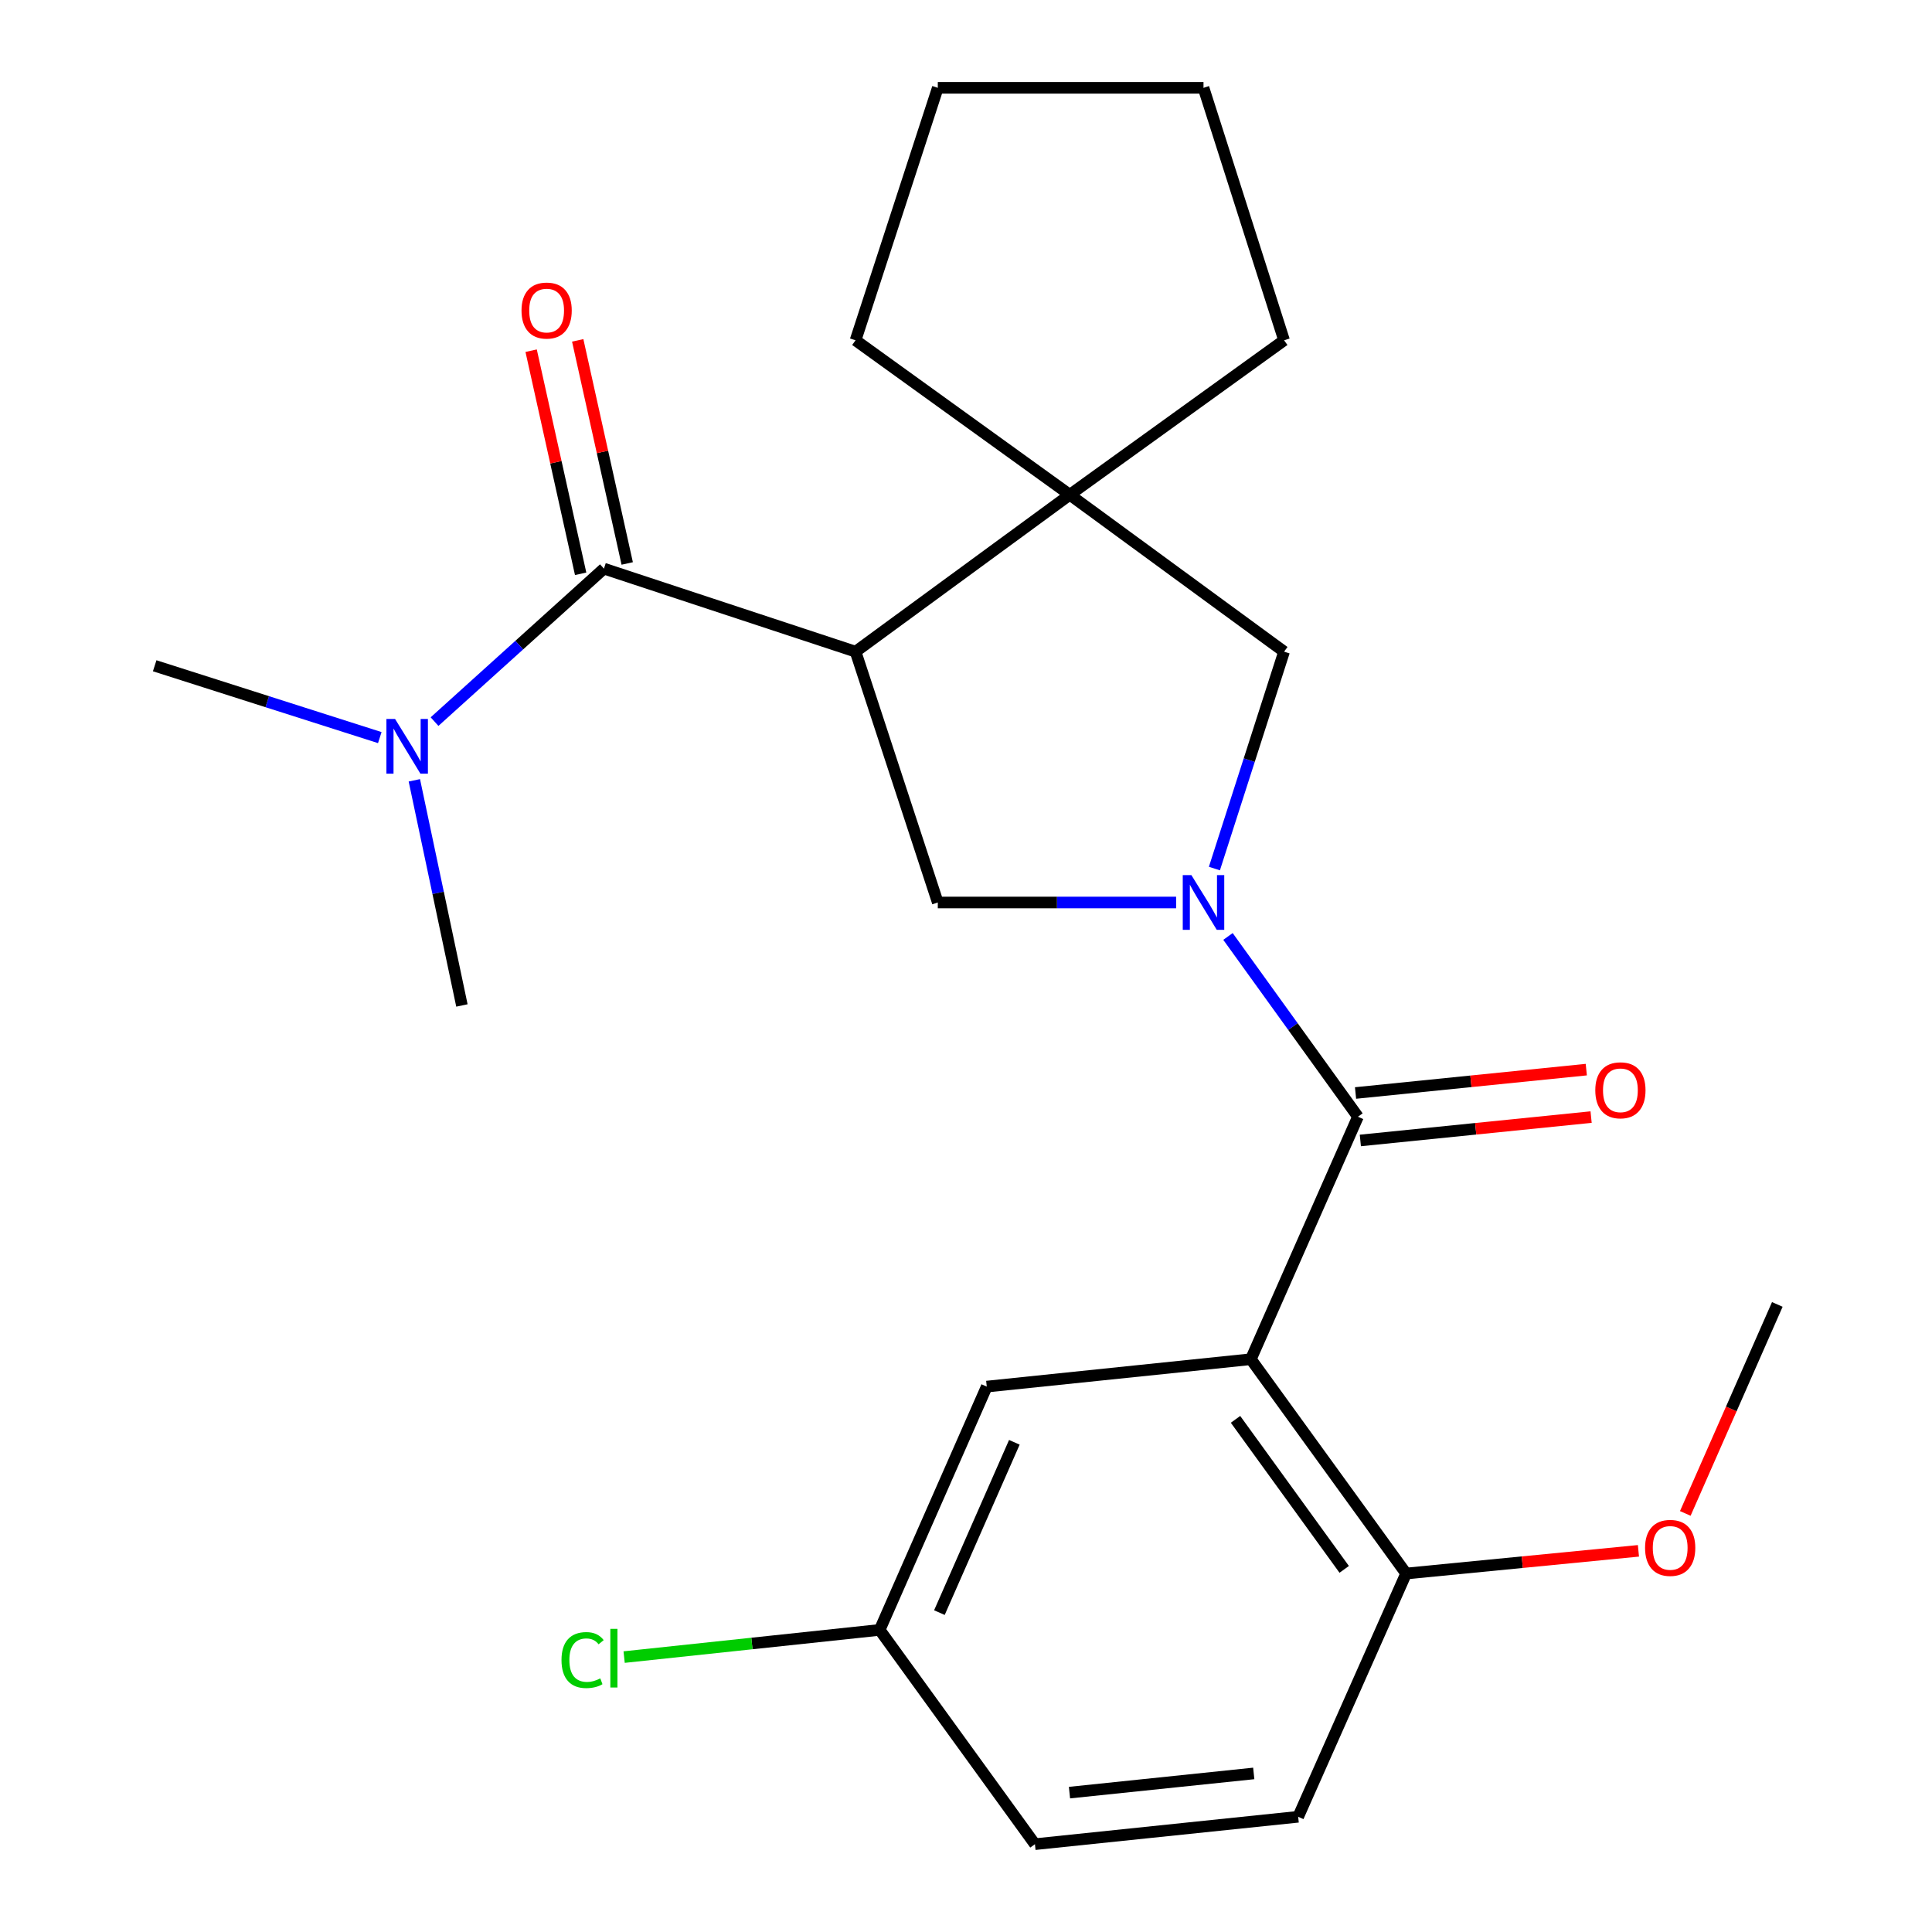 <?xml version='1.0' encoding='iso-8859-1'?>
<svg version='1.1' baseProfile='full'
              xmlns='http://www.w3.org/2000/svg'
                      xmlns:rdkit='http://www.rdkit.org/xml'
                      xmlns:xlink='http://www.w3.org/1999/xlink'
                  xml:space='preserve'
width='1000px' height='1000px' viewBox='0 0 1000 1000'>
<!-- END OF HEADER -->
<rect style='opacity:1.0;fill:#FFFFFF;stroke:none' width='1000' height='1000' x='0' y='0'> </rect>
<path class='bond-1' d='M 635.602,484.708 L 669.235,531.362' style='fill:none;fill-rule:evenodd;stroke:#0000FF;stroke-width:6px;stroke-linecap:butt;stroke-linejoin:miter;stroke-opacity:1' />
<path class='bond-1' d='M 669.235,531.362 L 702.868,578.017' style='fill:none;fill-rule:evenodd;stroke:#000000;stroke-width:6px;stroke-linecap:butt;stroke-linejoin:miter;stroke-opacity:1' />
<path class='bond-4' d='M 608.752,467.131 L 547.078,467.131' style='fill:none;fill-rule:evenodd;stroke:#0000FF;stroke-width:6px;stroke-linecap:butt;stroke-linejoin:miter;stroke-opacity:1' />
<path class='bond-4' d='M 547.078,467.131 L 485.404,467.131' style='fill:none;fill-rule:evenodd;stroke:#000000;stroke-width:6px;stroke-linecap:butt;stroke-linejoin:miter;stroke-opacity:1' />
<path class='bond-6' d='M 628.574,449.562 L 646.604,393.431' style='fill:none;fill-rule:evenodd;stroke:#0000FF;stroke-width:6px;stroke-linecap:butt;stroke-linejoin:miter;stroke-opacity:1' />
<path class='bond-6' d='M 646.604,393.431 L 664.635,337.3' style='fill:none;fill-rule:evenodd;stroke:#000000;stroke-width:6px;stroke-linecap:butt;stroke-linejoin:miter;stroke-opacity:1' />
<path class='bond-0' d='M 442.835,337.3 L 485.404,467.131' style='fill:none;fill-rule:evenodd;stroke:#000000;stroke-width:6px;stroke-linecap:butt;stroke-linejoin:miter;stroke-opacity:1' />
<path class='bond-3' d='M 442.835,337.3 L 312.593,294.32' style='fill:none;fill-rule:evenodd;stroke:#000000;stroke-width:6px;stroke-linecap:butt;stroke-linejoin:miter;stroke-opacity:1' />
<path class='bond-24' d='M 442.835,337.3 L 553.721,256.087' style='fill:none;fill-rule:evenodd;stroke:#000000;stroke-width:6px;stroke-linecap:butt;stroke-linejoin:miter;stroke-opacity:1' />
<path class='bond-2' d='M 702.868,578.017 L 647.445,703.526' style='fill:none;fill-rule:evenodd;stroke:#000000;stroke-width:6px;stroke-linecap:butt;stroke-linejoin:miter;stroke-opacity:1' />
<path class='bond-10' d='M 704.112,590.3 L 763.832,584.252' style='fill:none;fill-rule:evenodd;stroke:#000000;stroke-width:6px;stroke-linecap:butt;stroke-linejoin:miter;stroke-opacity:1' />
<path class='bond-10' d='M 763.832,584.252 L 823.551,578.203' style='fill:none;fill-rule:evenodd;stroke:#FF0000;stroke-width:6px;stroke-linecap:butt;stroke-linejoin:miter;stroke-opacity:1' />
<path class='bond-10' d='M 701.624,565.733 L 761.343,559.684' style='fill:none;fill-rule:evenodd;stroke:#000000;stroke-width:6px;stroke-linecap:butt;stroke-linejoin:miter;stroke-opacity:1' />
<path class='bond-10' d='M 761.343,559.684 L 821.063,553.636' style='fill:none;fill-rule:evenodd;stroke:#FF0000;stroke-width:6px;stroke-linecap:butt;stroke-linejoin:miter;stroke-opacity:1' />
<path class='bond-7' d='M 647.445,703.526 L 727.808,814.453' style='fill:none;fill-rule:evenodd;stroke:#000000;stroke-width:6px;stroke-linecap:butt;stroke-linejoin:miter;stroke-opacity:1' />
<path class='bond-7' d='M 639.503,734.652 L 695.756,812.301' style='fill:none;fill-rule:evenodd;stroke:#000000;stroke-width:6px;stroke-linecap:butt;stroke-linejoin:miter;stroke-opacity:1' />
<path class='bond-9' d='M 647.445,703.526 L 510.742,717.697' style='fill:none;fill-rule:evenodd;stroke:#000000;stroke-width:6px;stroke-linecap:butt;stroke-linejoin:miter;stroke-opacity:1' />
<path class='bond-8' d='M 312.593,294.32 L 268.756,333.912' style='fill:none;fill-rule:evenodd;stroke:#000000;stroke-width:6px;stroke-linecap:butt;stroke-linejoin:miter;stroke-opacity:1' />
<path class='bond-8' d='M 268.756,333.912 L 224.918,373.503' style='fill:none;fill-rule:evenodd;stroke:#0000FF;stroke-width:6px;stroke-linecap:butt;stroke-linejoin:miter;stroke-opacity:1' />
<path class='bond-11' d='M 324.646,291.645 L 311.834,233.908' style='fill:none;fill-rule:evenodd;stroke:#000000;stroke-width:6px;stroke-linecap:butt;stroke-linejoin:miter;stroke-opacity:1' />
<path class='bond-11' d='M 311.834,233.908 L 299.022,176.17' style='fill:none;fill-rule:evenodd;stroke:#FF0000;stroke-width:6px;stroke-linecap:butt;stroke-linejoin:miter;stroke-opacity:1' />
<path class='bond-11' d='M 300.54,296.995 L 287.727,239.257' style='fill:none;fill-rule:evenodd;stroke:#000000;stroke-width:6px;stroke-linecap:butt;stroke-linejoin:miter;stroke-opacity:1' />
<path class='bond-11' d='M 287.727,239.257 L 274.915,181.519' style='fill:none;fill-rule:evenodd;stroke:#FF0000;stroke-width:6px;stroke-linecap:butt;stroke-linejoin:miter;stroke-opacity:1' />
<path class='bond-5' d='M 553.721,256.087 L 664.635,337.3' style='fill:none;fill-rule:evenodd;stroke:#000000;stroke-width:6px;stroke-linecap:butt;stroke-linejoin:miter;stroke-opacity:1' />
<path class='bond-17' d='M 553.721,256.087 L 664.635,176.136' style='fill:none;fill-rule:evenodd;stroke:#000000;stroke-width:6px;stroke-linecap:butt;stroke-linejoin:miter;stroke-opacity:1' />
<path class='bond-18' d='M 553.721,256.087 L 442.835,176.136' style='fill:none;fill-rule:evenodd;stroke:#000000;stroke-width:6px;stroke-linecap:butt;stroke-linejoin:miter;stroke-opacity:1' />
<path class='bond-12' d='M 727.808,814.453 L 671.933,940.361' style='fill:none;fill-rule:evenodd;stroke:#000000;stroke-width:6px;stroke-linecap:butt;stroke-linejoin:miter;stroke-opacity:1' />
<path class='bond-16' d='M 727.808,814.453 L 787.929,808.582' style='fill:none;fill-rule:evenodd;stroke:#000000;stroke-width:6px;stroke-linecap:butt;stroke-linejoin:miter;stroke-opacity:1' />
<path class='bond-16' d='M 787.929,808.582 L 848.051,802.71' style='fill:none;fill-rule:evenodd;stroke:#FF0000;stroke-width:6px;stroke-linecap:butt;stroke-linejoin:miter;stroke-opacity:1' />
<path class='bond-19' d='M 196.578,381.78 L 138.322,363.189' style='fill:none;fill-rule:evenodd;stroke:#0000FF;stroke-width:6px;stroke-linecap:butt;stroke-linejoin:miter;stroke-opacity:1' />
<path class='bond-19' d='M 138.322,363.189 L 80.066,344.598' style='fill:none;fill-rule:evenodd;stroke:#000000;stroke-width:6px;stroke-linecap:butt;stroke-linejoin:miter;stroke-opacity:1' />
<path class='bond-20' d='M 214.464,403.889 L 226.777,462.158' style='fill:none;fill-rule:evenodd;stroke:#0000FF;stroke-width:6px;stroke-linecap:butt;stroke-linejoin:miter;stroke-opacity:1' />
<path class='bond-20' d='M 226.777,462.158 L 239.09,520.427' style='fill:none;fill-rule:evenodd;stroke:#000000;stroke-width:6px;stroke-linecap:butt;stroke-linejoin:miter;stroke-opacity:1' />
<path class='bond-13' d='M 510.742,717.697 L 455.319,843.632' style='fill:none;fill-rule:evenodd;stroke:#000000;stroke-width:6px;stroke-linecap:butt;stroke-linejoin:miter;stroke-opacity:1' />
<path class='bond-13' d='M 525.029,746.534 L 486.234,834.688' style='fill:none;fill-rule:evenodd;stroke:#000000;stroke-width:6px;stroke-linecap:butt;stroke-linejoin:miter;stroke-opacity:1' />
<path class='bond-26' d='M 671.933,940.361 L 535.682,954.545' style='fill:none;fill-rule:evenodd;stroke:#000000;stroke-width:6px;stroke-linecap:butt;stroke-linejoin:miter;stroke-opacity:1' />
<path class='bond-26' d='M 648.938,917.928 L 553.562,927.857' style='fill:none;fill-rule:evenodd;stroke:#000000;stroke-width:6px;stroke-linecap:butt;stroke-linejoin:miter;stroke-opacity:1' />
<path class='bond-14' d='M 455.319,843.632 L 535.682,954.545' style='fill:none;fill-rule:evenodd;stroke:#000000;stroke-width:6px;stroke-linecap:butt;stroke-linejoin:miter;stroke-opacity:1' />
<path class='bond-15' d='M 455.319,843.632 L 389.184,850.669' style='fill:none;fill-rule:evenodd;stroke:#000000;stroke-width:6px;stroke-linecap:butt;stroke-linejoin:miter;stroke-opacity:1' />
<path class='bond-15' d='M 389.184,850.669 L 323.05,857.706' style='fill:none;fill-rule:evenodd;stroke:#00CC00;stroke-width:6px;stroke-linecap:butt;stroke-linejoin:miter;stroke-opacity:1' />
<path class='bond-21' d='M 872.304,783.345 L 896.119,729.258' style='fill:none;fill-rule:evenodd;stroke:#FF0000;stroke-width:6px;stroke-linecap:butt;stroke-linejoin:miter;stroke-opacity:1' />
<path class='bond-21' d='M 896.119,729.258 L 919.934,675.17' style='fill:none;fill-rule:evenodd;stroke:#000000;stroke-width:6px;stroke-linecap:butt;stroke-linejoin:miter;stroke-opacity:1' />
<path class='bond-22' d='M 664.635,176.136 L 622.931,45.455' style='fill:none;fill-rule:evenodd;stroke:#000000;stroke-width:6px;stroke-linecap:butt;stroke-linejoin:miter;stroke-opacity:1' />
<path class='bond-23' d='M 442.835,176.136 L 485.404,45.455' style='fill:none;fill-rule:evenodd;stroke:#000000;stroke-width:6px;stroke-linecap:butt;stroke-linejoin:miter;stroke-opacity:1' />
<path class='bond-25' d='M 622.931,45.455 L 485.404,45.455' style='fill:none;fill-rule:evenodd;stroke:#000000;stroke-width:6px;stroke-linecap:butt;stroke-linejoin:miter;stroke-opacity:1' />
<path  class='atom-0' d='M 616.671 452.971
L 625.951 467.971
Q 626.871 469.451, 628.351 472.131
Q 629.831 474.811, 629.911 474.971
L 629.911 452.971
L 633.671 452.971
L 633.671 481.291
L 629.791 481.291
L 619.831 464.891
Q 618.671 462.971, 617.431 460.771
Q 616.231 458.571, 615.871 457.891
L 615.871 481.291
L 612.191 481.291
L 612.191 452.971
L 616.671 452.971
' fill='#0000FF'/>
<path  class='atom-9' d='M 204.488 372.142
L 213.768 387.142
Q 214.688 388.622, 216.168 391.302
Q 217.648 393.982, 217.728 394.142
L 217.728 372.142
L 221.488 372.142
L 221.488 400.462
L 217.608 400.462
L 207.648 384.062
Q 206.488 382.142, 205.248 379.942
Q 204.048 377.742, 203.688 377.062
L 203.688 400.462
L 200.008 400.462
L 200.008 372.142
L 204.488 372.142
' fill='#0000FF'/>
<path  class='atom-11' d='M 825.721 564.337
Q 825.721 557.537, 829.081 553.737
Q 832.441 549.937, 838.721 549.937
Q 845.001 549.937, 848.361 553.737
Q 851.721 557.537, 851.721 564.337
Q 851.721 571.217, 848.321 575.137
Q 844.921 579.017, 838.721 579.017
Q 832.481 579.017, 829.081 575.137
Q 825.721 571.257, 825.721 564.337
M 838.721 575.817
Q 843.041 575.817, 845.361 572.937
Q 847.721 570.017, 847.721 564.337
Q 847.721 558.777, 845.361 555.977
Q 843.041 553.137, 838.721 553.137
Q 834.401 553.137, 832.041 555.937
Q 829.721 558.737, 829.721 564.337
Q 829.721 570.057, 832.041 572.937
Q 834.401 575.817, 838.721 575.817
' fill='#FF0000'/>
<path  class='atom-12' d='M 269.934 160.742
Q 269.934 153.942, 273.294 150.142
Q 276.654 146.342, 282.934 146.342
Q 289.214 146.342, 292.574 150.142
Q 295.934 153.942, 295.934 160.742
Q 295.934 167.622, 292.534 171.542
Q 289.134 175.422, 282.934 175.422
Q 276.694 175.422, 273.294 171.542
Q 269.934 167.662, 269.934 160.742
M 282.934 172.222
Q 287.254 172.222, 289.574 169.342
Q 291.934 166.422, 291.934 160.742
Q 291.934 155.182, 289.574 152.382
Q 287.254 149.542, 282.934 149.542
Q 278.614 149.542, 276.254 152.342
Q 273.934 155.142, 273.934 160.742
Q 273.934 166.462, 276.254 169.342
Q 278.614 172.222, 282.934 172.222
' fill='#FF0000'/>
<path  class='atom-16' d='M 290.631 859.25
Q 290.631 852.21, 293.911 848.53
Q 297.231 844.81, 303.511 844.81
Q 309.351 844.81, 312.471 848.93
L 309.831 851.09
Q 307.551 848.09, 303.511 848.09
Q 299.231 848.09, 296.951 850.97
Q 294.711 853.81, 294.711 859.25
Q 294.711 864.85, 297.031 867.73
Q 299.391 870.61, 303.951 870.61
Q 307.071 870.61, 310.711 868.73
L 311.831 871.73
Q 310.351 872.69, 308.111 873.25
Q 305.871 873.81, 303.391 873.81
Q 297.231 873.81, 293.911 870.05
Q 290.631 866.29, 290.631 859.25
' fill='#00CC00'/>
<path  class='atom-16' d='M 315.911 843.09
L 319.591 843.09
L 319.591 873.45
L 315.911 873.45
L 315.911 843.09
' fill='#00CC00'/>
<path  class='atom-17' d='M 851.484 801.185
Q 851.484 794.385, 854.844 790.585
Q 858.204 786.785, 864.484 786.785
Q 870.764 786.785, 874.124 790.585
Q 877.484 794.385, 877.484 801.185
Q 877.484 808.065, 874.084 811.985
Q 870.684 815.865, 864.484 815.865
Q 858.244 815.865, 854.844 811.985
Q 851.484 808.105, 851.484 801.185
M 864.484 812.665
Q 868.804 812.665, 871.124 809.785
Q 873.484 806.865, 873.484 801.185
Q 873.484 795.625, 871.124 792.825
Q 868.804 789.985, 864.484 789.985
Q 860.164 789.985, 857.804 792.785
Q 855.484 795.585, 855.484 801.185
Q 855.484 806.905, 857.804 809.785
Q 860.164 812.665, 864.484 812.665
' fill='#FF0000'/>
</svg>
